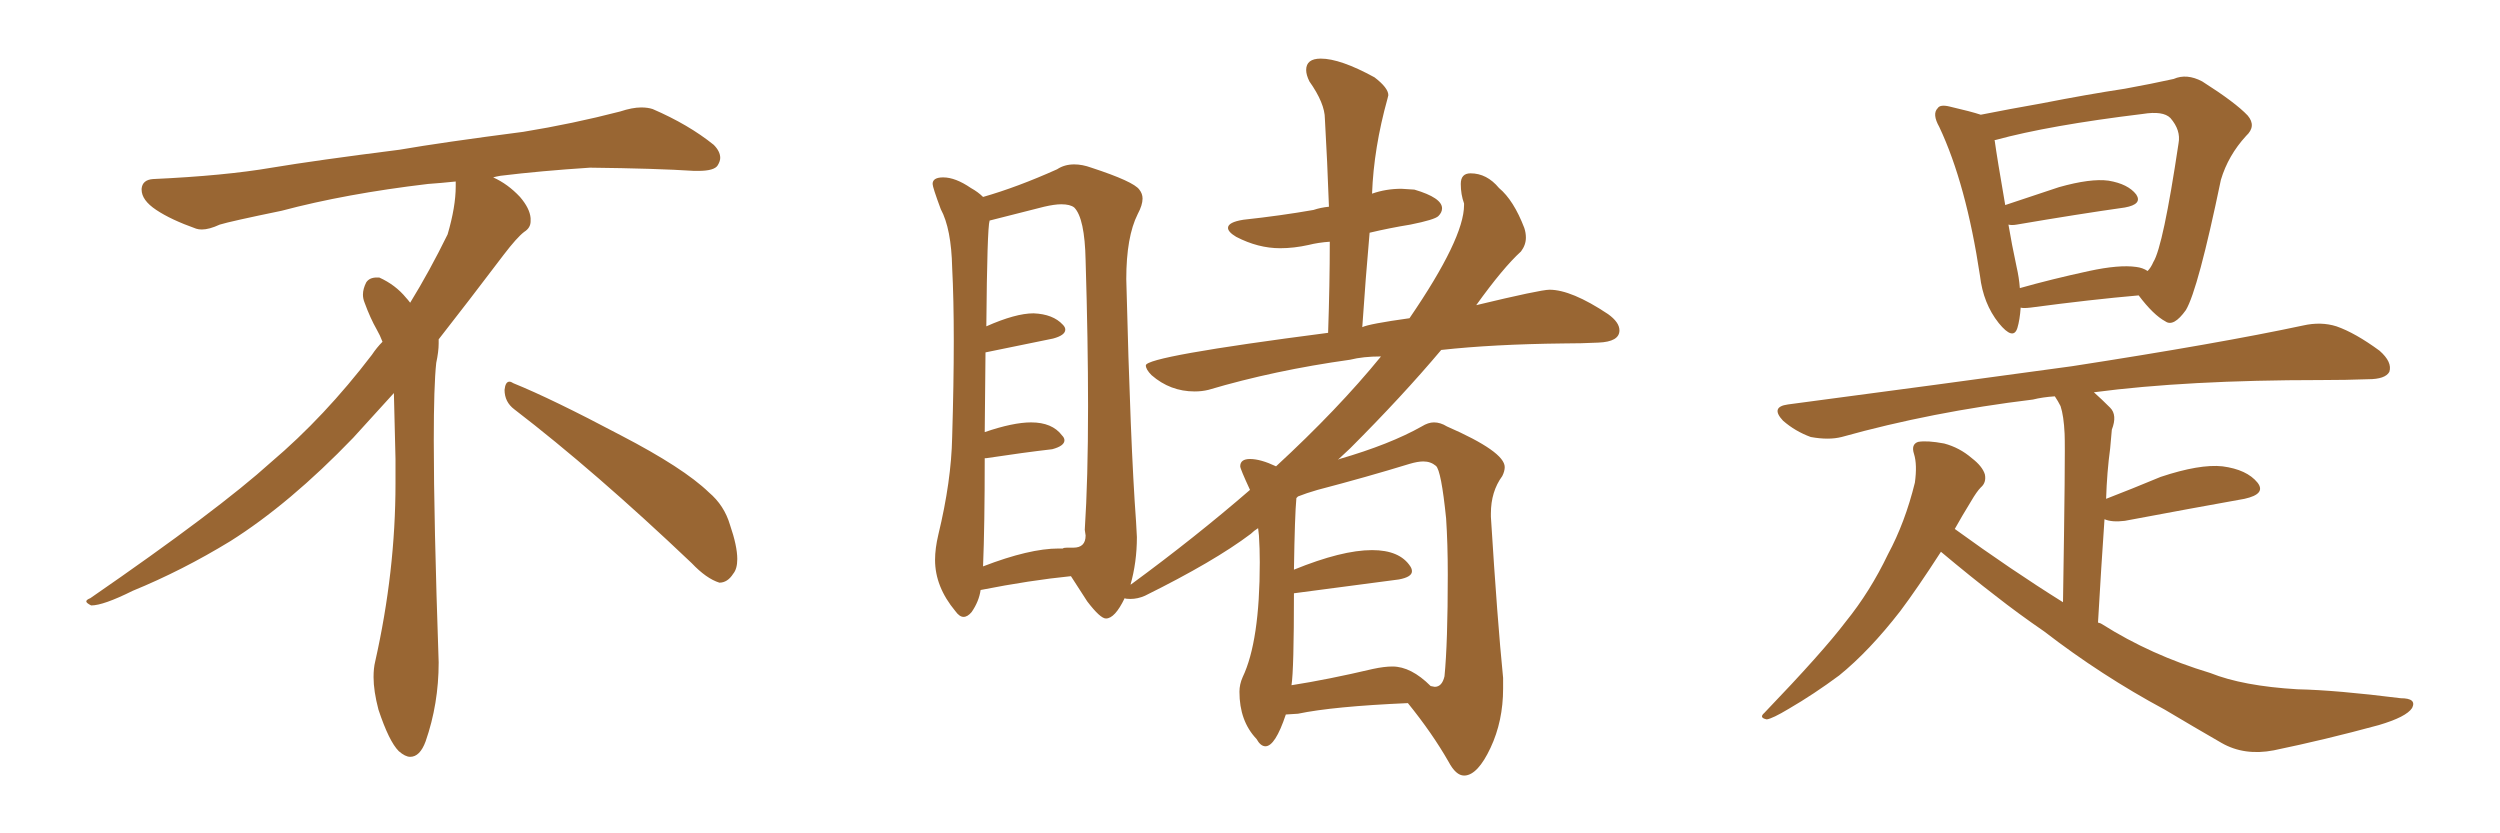 <svg xmlns="http://www.w3.org/2000/svg" xmlns:xlink="http://www.w3.org/1999/xlink" width="450" height="150"><path fill="#996633" padding="10" d="M92.58 73.68L92.58 73.68Q90.82 72.36 90.82 70.17L90.82 70.17Q90.97 68.70 91.70 68.70L91.70 68.70Q91.99 68.70 92.43 68.99L92.43 68.99Q99.32 71.78 111.77 78.37L111.77 78.37Q123.05 84.23 127.59 88.62L127.59 88.62Q130.37 90.97 131.40 94.48L131.40 94.48Q132.71 98.29 132.71 100.63L132.71 100.63Q132.71 102.39 131.98 103.27L131.98 103.27Q130.96 104.88 129.49 104.88L129.49 104.88Q127.15 104.15 124.51 101.37L124.51 101.37Q107.08 84.81 92.58 73.68ZM82.03 33.54L82.03 33.54L82.03 32.67Q79.25 32.96 77.05 33.11L77.05 33.11Q62.26 34.86 50.68 37.94L50.68 37.94Q41.46 39.84 39.55 40.43L39.55 40.43Q37.65 41.31 36.33 41.31L36.33 41.31Q35.74 41.31 35.30 41.16L35.30 41.16Q30.76 39.55 28.13 37.79L28.13 37.79Q25.49 36.04 25.49 34.13L25.49 34.13L25.49 33.98Q25.63 32.37 27.54 32.23L27.54 32.23Q40.43 31.64 48.93 30.18L48.93 30.18Q56.84 28.86 71.92 26.95L71.92 26.95Q79.54 25.63 94.19 23.73L94.19 23.73Q103.13 22.27 111.62 20.07L111.62 20.07Q113.82 19.34 115.43 19.34L115.43 19.34Q116.60 19.34 117.48 19.63L117.48 19.63Q123.93 22.41 128.47 26.07L128.47 26.07Q129.64 27.25 129.64 28.42L129.64 28.42Q129.64 29.00 129.20 29.74L129.20 29.74Q128.61 30.76 125.68 30.76L125.68 30.76L124.95 30.76Q118.21 30.32 106.20 30.18L106.20 30.18Q97.27 30.76 90.09 31.64L90.09 31.64Q89.21 31.79 88.77 31.93L88.77 31.93Q91.41 33.11 93.60 35.45L93.60 35.45Q95.36 37.50 95.51 39.26L95.51 39.26L95.51 39.84Q95.51 41.02 94.34 41.75L94.34 41.75Q93.02 42.77 90.67 45.85L90.67 45.85Q84.23 54.35 78.96 61.08L78.96 61.08L78.96 61.82Q78.96 63.28 78.52 65.33L78.52 65.33Q78.08 69.43 78.08 79.25L78.08 79.25Q78.08 93.46 78.96 119.24L78.96 119.24Q78.96 126.71 76.61 133.45L76.61 133.45Q75.59 136.23 73.83 136.23L73.83 136.23Q72.95 136.23 71.78 135.21L71.78 135.21Q70.02 133.45 68.12 127.73L68.12 127.73Q67.24 124.37 67.24 121.88L67.24 121.88Q67.24 120.26 67.53 119.09L67.53 119.09Q71.19 102.83 71.19 87.01L71.19 87.01L71.19 82.62Q71.04 76.61 70.90 70.75L70.90 70.75Q66.80 75.29 63.57 78.81L63.57 78.81Q52.15 90.67 41.46 97.41L41.46 97.41Q32.81 102.69 23.88 106.35L23.88 106.35Q18.60 108.98 16.41 108.98L16.41 108.98Q15.53 108.54 15.53 108.25L15.53 108.25Q15.53 107.96 16.26 107.67L16.26 107.67Q39.40 91.70 48.78 83.20L48.78 83.20Q58.45 75 66.94 63.87L66.94 63.87Q67.82 62.55 68.85 61.52L68.85 61.52Q68.41 60.35 67.82 59.33L67.82 59.33Q66.65 57.28 65.63 54.49L65.63 54.49Q65.33 53.76 65.33 53.03L65.33 53.03Q65.33 52.00 65.92 50.83L65.92 50.83Q66.50 49.95 67.82 49.95L67.82 49.95L68.26 49.95Q71.19 51.27 73.10 53.61L73.10 53.61Q73.39 53.91 73.83 54.49L73.83 54.49Q77.34 48.78 80.57 42.19L80.57 42.19Q82.03 37.21 82.03 33.54ZM263.53 139.60L263.67 139.60Q266.02 139.45 268.29 134.62Q270.56 129.79 270.56 123.93L270.56 123.93L270.56 122.02Q269.53 111.77 268.36 93.02L268.36 93.02L268.36 92.43Q268.36 88.48 270.41 85.69L270.41 85.69Q270.85 84.81 270.85 84.08L270.85 84.08Q270.85 81.30 260.45 76.76L260.45 76.76Q259.28 76.03 258.11 76.03L258.11 76.03Q257.08 76.03 255.91 76.76L255.91 76.76Q250.20 79.98 241.11 82.62L241.11 82.62L240.82 82.76L243.02 80.71Q252.39 71.34 259.42 62.99L259.42 62.99Q268.80 61.96 281.40 61.82L281.40 61.82Q284.62 61.82 287.70 61.67L287.70 61.67Q291.50 61.52 291.50 59.47L291.50 59.47Q291.50 58.01 289.45 56.54L289.45 56.54Q282.86 52.15 278.91 52.15L278.91 52.15Q277.29 52.15 265.72 54.93L265.72 54.93Q270.56 48.19 273.78 45.26L273.78 45.26Q274.66 44.09 274.66 42.77L274.66 42.77Q274.66 41.89 274.37 41.02L274.37 41.02Q272.46 36.04 269.82 33.84L269.82 33.84Q267.63 31.20 264.70 31.20L264.70 31.20Q262.94 31.20 262.94 33.11L262.94 33.11Q262.94 35.01 263.53 36.62L263.53 36.62L263.53 36.91Q263.53 42.92 253.71 57.28L253.71 57.28Q246.39 58.30 245.21 58.89L245.21 58.89Q245.80 50.10 246.53 41.89L246.53 41.89Q250.20 41.02 253.86 40.43L253.86 40.43Q258.25 39.55 258.91 38.89Q259.57 38.23 259.57 37.50L259.57 37.50Q259.57 35.60 254.59 34.13L254.59 34.13L252.25 33.98Q249.46 33.98 246.97 34.86L246.97 34.86Q247.27 26.66 249.76 17.72L249.76 17.72L249.90 17.14Q249.90 15.82 247.41 13.92L247.41 13.92Q241.26 10.55 237.74 10.55L237.74 10.55Q235.11 10.55 235.11 12.60L235.11 12.60Q235.11 13.48 235.69 14.65L235.69 14.65Q238.48 18.60 238.48 21.39L238.48 21.39Q238.92 29.00 239.21 37.21L239.21 37.21Q237.74 37.35 236.43 37.79L236.43 37.79Q230.57 38.82 223.83 39.55L223.83 39.55Q221.04 39.99 221.04 41.02L221.04 41.02Q221.04 41.75 222.51 42.63L222.51 42.63Q226.46 44.68 230.42 44.68L230.42 44.68Q232.91 44.68 235.55 44.09L235.55 44.09Q237.30 43.65 239.36 43.51L239.36 43.51Q239.36 51.12 239.06 59.91L239.06 59.91Q206.25 64.16 206.25 65.77L206.25 65.77Q206.25 66.50 207.28 67.53L207.28 67.53Q210.64 70.46 215.04 70.46L215.04 70.46Q216.36 70.46 217.53 70.17L217.53 70.17Q229.39 66.65 243.02 64.75L243.02 64.75Q245.36 64.16 248.58 64.16L248.58 64.16Q240.82 73.68 229.69 83.94L229.69 83.94Q226.90 82.62 225 82.62L225 82.62Q223.24 82.62 223.24 83.94L223.24 83.94Q223.24 84.38 225 88.18L225 88.18Q215.19 96.68 203.61 105.18L203.61 105.18Q203.47 105.18 203.47 105.32L203.47 105.32Q204.64 101.22 204.64 96.68L204.64 96.68L204.49 93.90Q203.47 80.13 202.73 50.24L202.73 50.24Q202.73 42.63 204.79 38.53L204.79 38.53Q205.66 36.91 205.66 35.74L205.66 35.74Q205.66 34.86 205.08 34.13L205.08 34.13Q204.05 32.67 196.44 30.18L196.44 30.18Q194.82 29.59 193.36 29.59L193.36 29.59Q191.60 29.59 190.28 30.47L190.28 30.47Q183.11 33.69 176.95 35.45L176.95 35.45Q176.07 34.57 174.76 33.84L174.76 33.84Q171.97 31.93 169.78 31.93L169.78 31.93Q167.87 31.93 167.87 33.11L167.87 33.11Q167.87 33.69 169.34 37.65L169.34 37.65Q171.24 41.16 171.39 48.19L171.39 48.19Q171.68 53.76 171.68 61.38L171.68 61.38Q171.68 68.99 171.39 78.66L171.39 78.66Q171.24 86.57 168.90 96.24L168.90 96.24Q168.31 98.73 168.31 100.78L168.31 100.78Q168.31 105.62 171.97 110.01L171.97 110.01Q172.71 111.04 173.44 111.04L173.44 111.04Q174.17 111.04 174.90 110.16L174.90 110.16Q176.22 108.25 176.51 106.20L176.51 106.20Q185.45 104.44 192.77 103.71L192.77 103.71L195.70 108.25Q198.05 111.33 199.07 111.33L199.07 111.33Q200.68 111.33 202.44 107.67L202.44 107.67Q202.59 107.81 203.47 107.81L203.47 107.81Q204.79 107.81 206.10 107.23L206.10 107.23Q218.55 101.07 225.15 96.09L225.15 96.09Q225.73 95.51 226.46 95.07L226.46 95.07L226.61 96.39Q226.76 98.73 226.76 101.22L226.76 101.22Q226.76 115.43 223.68 121.88L223.68 121.88Q223.10 123.19 223.10 124.51L223.10 124.51Q223.10 129.79 226.17 133.01L226.17 133.01Q226.90 134.33 227.78 134.33L227.78 134.33Q229.54 134.33 231.45 128.61L231.45 128.61L233.64 128.47Q239.94 127.15 253.42 126.56L253.42 126.56Q257.81 131.98 260.74 137.11L260.74 137.11Q262.06 139.60 263.53 139.60L263.53 139.60ZM258.25 123.63L258.25 123.63L257.52 123.49Q254.00 119.97 250.63 119.97L250.63 119.97Q249.17 119.97 247.12 120.41L247.12 120.41Q239.06 122.31 232.47 123.34L232.47 123.34Q232.91 120.56 232.91 106.79L232.91 106.79L251.81 104.30Q254.15 103.86 254.15 102.83L254.15 102.83Q254.15 102.39 253.86 101.95L253.86 101.95Q251.95 99.02 246.97 99.02L246.97 99.02Q241.55 99.02 232.91 102.54L232.91 102.54Q233.06 92.72 233.35 89.65L233.35 89.65L233.64 89.36Q235.11 88.77 237.16 88.18L237.16 88.18Q246.09 85.84 253.71 83.50L253.71 83.50Q255.18 83.06 256.20 83.06L256.20 83.06Q257.52 83.06 258.47 83.86Q259.42 84.67 260.30 93.31L260.30 93.31Q260.60 97.85 260.60 103.42L260.60 103.42Q260.60 115.72 260.01 121.73L260.01 121.73Q259.57 123.63 258.25 123.63ZM176.95 101.95L176.95 101.95Q177.25 94.63 177.25 82.47L177.25 82.47L177.54 82.47Q184.28 81.45 189.40 80.86L189.40 80.86Q191.60 80.27 191.60 79.25L191.60 79.25Q191.60 78.81 191.16 78.37L191.16 78.37Q189.40 76.03 185.60 76.03L185.60 76.03Q182.37 76.03 177.25 77.78L177.25 77.78L177.39 63.43L189.55 60.94Q191.75 60.35 191.75 59.33L191.75 59.33Q191.75 58.89 191.31 58.45L191.31 58.45Q189.55 56.54 186.04 56.40L186.04 56.40Q182.81 56.40 177.54 58.74L177.54 58.74Q177.69 41.02 178.13 39.70L178.13 39.70L187.94 37.21Q189.84 36.77 191.02 36.77L191.02 36.77Q192.63 36.77 193.36 37.35L193.36 37.35Q195.26 39.26 195.41 46.88L195.41 46.88Q195.85 61.52 195.85 73.10L195.85 73.10Q195.85 86.28 195.26 95.36L195.26 95.36L195.41 96.39Q195.41 98.58 193.21 98.58L193.21 98.58L192.04 98.58Q191.46 98.58 191.31 98.73L191.31 98.73L190.58 98.73Q185.30 98.73 176.95 101.95ZM363.72 55.37L363.72 55.37Q363.57 57.57 363.13 59.03L363.13 59.03Q362.40 61.38 359.77 58.15L359.77 58.15Q356.98 54.64 356.40 49.66L356.40 49.66Q353.91 33.11 349.07 22.85L349.07 22.85Q347.75 20.51 348.78 19.48L348.78 19.48Q349.22 18.75 350.98 19.19L350.98 19.19Q354.79 20.07 356.54 20.65L356.54 20.65Q361.67 19.63 367.53 18.60L367.53 18.60Q375.73 16.99 382.47 15.97L382.47 15.97Q387.30 15.09 391.26 14.21L391.26 14.21Q393.60 13.18 396.39 14.65L396.39 14.65Q402.39 18.46 404.59 20.80L404.59 20.80Q406.20 22.71 404.30 24.46L404.30 24.46Q401.07 27.98 399.76 32.37L399.76 32.37L399.76 32.37Q395.65 52.15 393.46 55.81L393.46 55.81Q391.26 58.89 389.79 57.86L389.79 57.86Q387.60 56.69 384.96 53.17L384.96 53.17Q376.46 53.91 365.48 55.37L365.48 55.37Q364.16 55.52 363.72 55.37ZM384.52 48.05L384.52 48.05Q385.69 48.19 386.57 48.78L386.57 48.78Q387.16 48.19 387.60 47.17L387.60 47.17Q389.36 44.38 392.14 25.78L392.14 25.78Q392.58 23.44 390.67 21.24L390.67 21.24Q389.36 19.92 385.69 20.51L385.69 20.51Q368.85 22.56 359.18 25.20L359.18 25.20Q359.03 25.20 359.03 25.20L359.03 25.20Q359.47 28.42 360.94 36.91L360.94 36.91Q365.33 35.45 370.61 33.69L370.61 33.69Q376.32 32.08 379.54 32.52L379.54 32.52Q383.06 33.11 384.52 35.01L384.52 35.01Q385.69 36.77 382.47 37.35L382.47 37.35Q374.12 38.53 362.99 40.43L362.99 40.43Q362.11 40.58 361.52 40.43L361.52 40.43Q362.11 43.95 362.99 48.05L362.99 48.05Q363.43 49.95 363.57 51.86L363.57 51.86Q369.29 50.24 376.03 48.78L376.03 48.78Q381.45 47.61 384.52 48.05ZM349.37 99.32L349.37 99.32L349.37 99.32Q345.12 105.91 342.04 110.01L342.04 110.01Q336.47 117.19 331.05 121.58L331.05 121.58Q326.51 124.95 321.97 127.59L321.97 127.59Q319.04 129.35 318.02 129.49L318.02 129.49Q316.55 129.20 317.58 128.32L317.58 128.32Q328.13 117.33 332.23 111.91L332.23 111.91Q336.62 106.49 339.84 99.76L339.84 99.76Q342.92 94.04 344.68 86.87L344.68 86.87Q345.12 83.64 344.53 81.74L344.53 81.74Q343.95 79.98 345.26 79.54L345.26 79.54Q346.88 79.25 349.95 79.83L349.95 79.83Q352.73 80.57 354.93 82.47L354.93 82.47Q356.84 83.94 357.28 85.40L357.28 85.40Q357.57 86.87 356.54 87.74L356.54 87.74Q355.81 88.48 354.79 90.23L354.79 90.23Q353.17 92.87 351.86 95.21L351.86 95.21Q361.96 102.54 371.34 108.40L371.34 108.40Q371.78 81.30 371.63 78.08L371.63 78.08Q371.48 74.85 370.90 73.10L370.90 73.10Q370.46 72.22 369.87 71.34L369.87 71.34Q367.68 71.48 365.92 71.92L365.92 71.92Q347.75 74.12 331.49 78.66L331.49 78.66Q329.15 79.25 325.93 78.66L325.93 78.66Q323.14 77.64 320.95 75.73L320.95 75.73Q318.60 73.24 321.83 72.80L321.83 72.80Q349.51 69.14 372.95 65.92L372.95 65.92Q399.46 61.82 414.55 58.59L414.55 58.59Q417.77 57.86 420.56 58.74L420.56 58.74Q423.93 59.91 428.32 63.13L428.32 63.13Q430.66 65.19 430.08 66.94L430.08 66.94Q429.35 68.26 426.27 68.26L426.27 68.26Q422.31 68.41 417.77 68.41L417.77 68.41Q393.60 68.41 376.90 70.61L376.90 70.61Q378.37 71.92 379.83 73.39L379.83 73.39Q381.15 74.71 380.13 77.34L380.13 77.34Q379.98 78.81 379.83 80.71L379.83 80.71Q379.25 84.96 379.10 89.79L379.10 89.79Q383.64 88.04 388.92 85.84L388.92 85.84Q395.95 83.50 400.05 83.94L400.05 83.94Q404.44 84.52 406.35 86.87L406.35 86.87Q407.96 88.92 404.00 89.79L404.00 89.79Q394.92 91.41 382.47 93.75L382.47 93.75Q380.13 94.04 378.81 93.46L378.81 93.46Q378.22 101.95 377.64 112.06L377.64 112.06Q378.22 112.21 378.37 112.35L378.37 112.35Q387.16 117.92 397.85 121.14L397.85 121.14Q403.71 123.49 413.53 124.07L413.53 124.07Q420.56 124.22 432.13 125.68L432.13 125.68Q435.06 125.68 434.18 127.44L434.18 127.44Q433.15 129.05 428.17 130.52L428.17 130.52Q418.51 133.15 409.28 135.06L409.28 135.06Q404.00 136.08 399.90 133.74L399.90 133.74Q395.07 130.96 389.65 127.73L389.65 127.73Q378.22 121.58 367.97 113.67L367.97 113.67Q363.28 110.45 359.18 107.23L359.18 107.23Q354.79 103.86 349.37 99.32Z"/></svg>